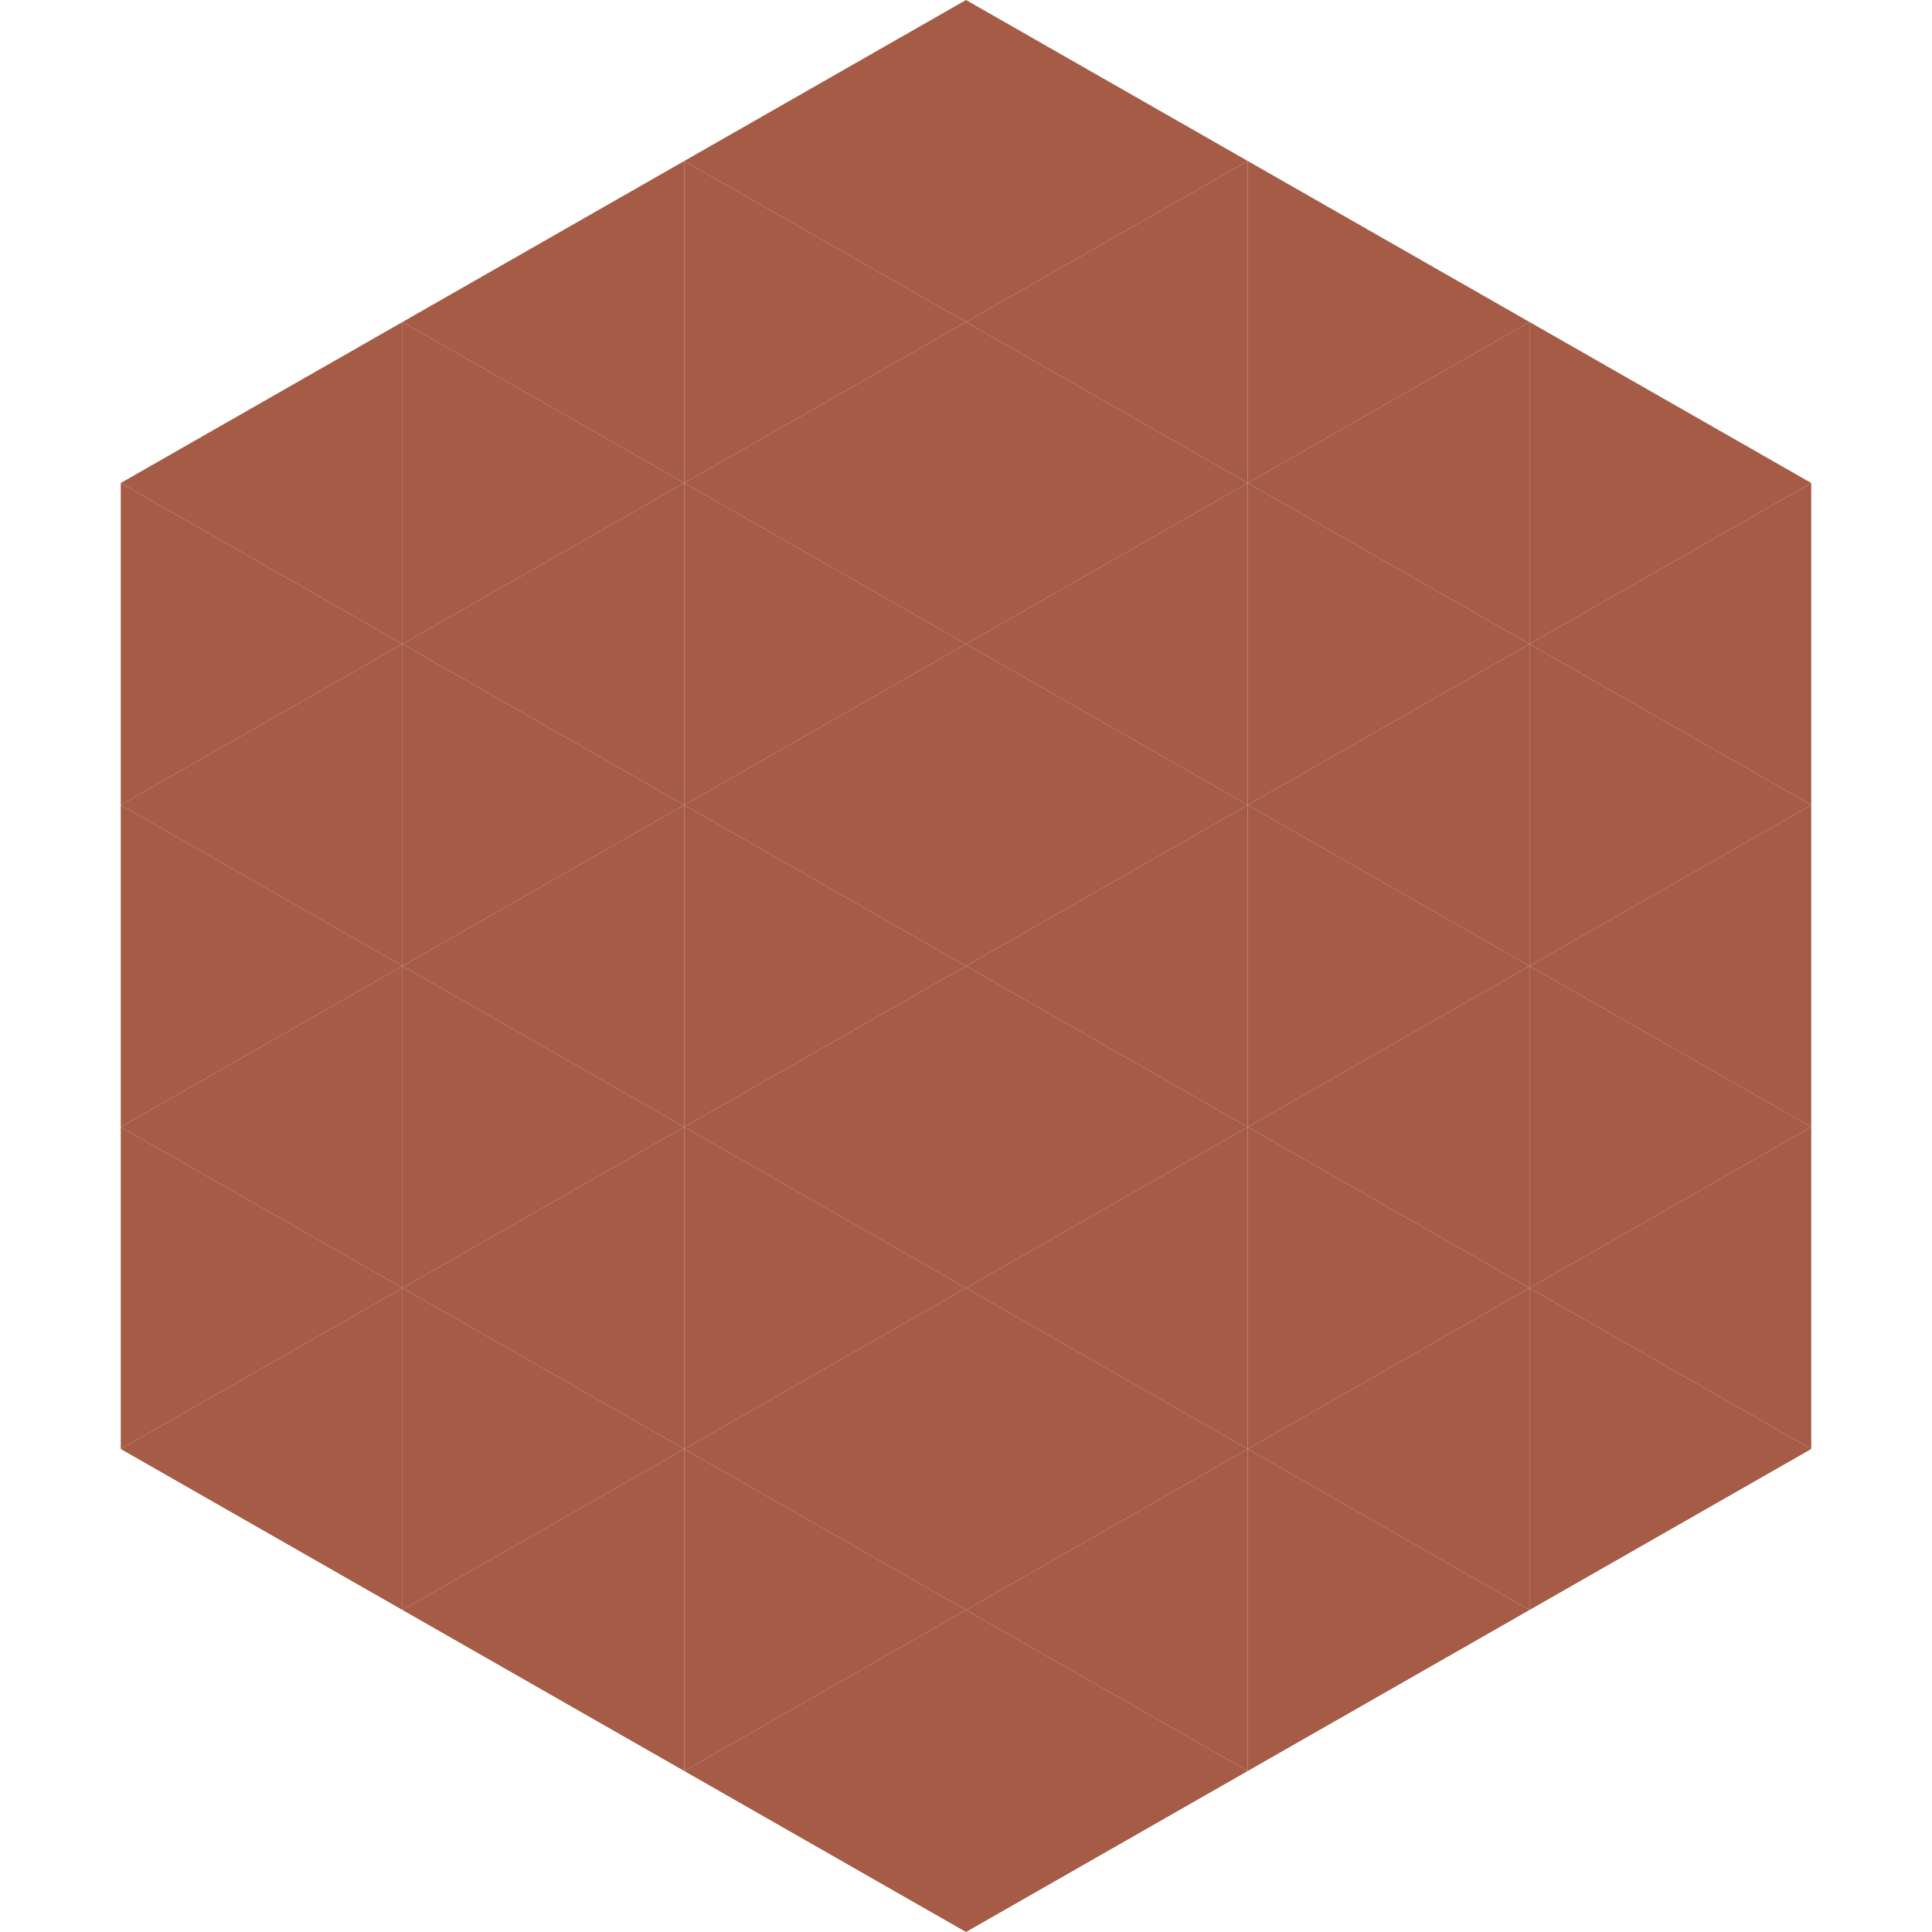 <?xml version="1.0"?>
<!-- Generated by SVGo -->
<svg width="240" height="240"
     xmlns="http://www.w3.org/2000/svg"
     xmlns:xlink="http://www.w3.org/1999/xlink">
<polygon points="50,40 15,60 50,80" style="fill:rgb(165,91,70)" />
<polygon points="190,40 225,60 190,80" style="fill:rgb(165,91,70)" />
<polygon points="15,60 50,80 15,100" style="fill:rgb(165,91,70)" />
<polygon points="225,60 190,80 225,100" style="fill:rgb(165,91,70)" />
<polygon points="50,80 15,100 50,120" style="fill:rgb(165,91,70)" />
<polygon points="190,80 225,100 190,120" style="fill:rgb(165,91,70)" />
<polygon points="15,100 50,120 15,140" style="fill:rgb(165,91,70)" />
<polygon points="225,100 190,120 225,140" style="fill:rgb(165,91,70)" />
<polygon points="50,120 15,140 50,160" style="fill:rgb(165,91,70)" />
<polygon points="190,120 225,140 190,160" style="fill:rgb(165,91,70)" />
<polygon points="15,140 50,160 15,180" style="fill:rgb(165,91,70)" />
<polygon points="225,140 190,160 225,180" style="fill:rgb(165,91,70)" />
<polygon points="50,160 15,180 50,200" style="fill:rgb(165,91,70)" />
<polygon points="190,160 225,180 190,200" style="fill:rgb(165,91,70)" />
<polygon points="15,180 50,200 15,220" style="fill:rgb(255,255,255); fill-opacity:0" />
<polygon points="225,180 190,200 225,220" style="fill:rgb(255,255,255); fill-opacity:0" />
<polygon points="50,0 85,20 50,40" style="fill:rgb(255,255,255); fill-opacity:0" />
<polygon points="190,0 155,20 190,40" style="fill:rgb(255,255,255); fill-opacity:0" />
<polygon points="85,20 50,40 85,60" style="fill:rgb(165,91,70)" />
<polygon points="155,20 190,40 155,60" style="fill:rgb(165,91,70)" />
<polygon points="50,40 85,60 50,80" style="fill:rgb(165,91,70)" />
<polygon points="190,40 155,60 190,80" style="fill:rgb(165,91,70)" />
<polygon points="85,60 50,80 85,100" style="fill:rgb(165,91,70)" />
<polygon points="155,60 190,80 155,100" style="fill:rgb(165,91,70)" />
<polygon points="50,80 85,100 50,120" style="fill:rgb(165,91,70)" />
<polygon points="190,80 155,100 190,120" style="fill:rgb(165,91,70)" />
<polygon points="85,100 50,120 85,140" style="fill:rgb(165,91,70)" />
<polygon points="155,100 190,120 155,140" style="fill:rgb(165,91,70)" />
<polygon points="50,120 85,140 50,160" style="fill:rgb(165,91,70)" />
<polygon points="190,120 155,140 190,160" style="fill:rgb(165,91,70)" />
<polygon points="85,140 50,160 85,180" style="fill:rgb(165,91,70)" />
<polygon points="155,140 190,160 155,180" style="fill:rgb(165,91,70)" />
<polygon points="50,160 85,180 50,200" style="fill:rgb(165,91,70)" />
<polygon points="190,160 155,180 190,200" style="fill:rgb(165,91,70)" />
<polygon points="85,180 50,200 85,220" style="fill:rgb(165,91,70)" />
<polygon points="155,180 190,200 155,220" style="fill:rgb(165,91,70)" />
<polygon points="120,0 85,20 120,40" style="fill:rgb(165,91,70)" />
<polygon points="120,0 155,20 120,40" style="fill:rgb(165,91,70)" />
<polygon points="85,20 120,40 85,60" style="fill:rgb(165,91,70)" />
<polygon points="155,20 120,40 155,60" style="fill:rgb(165,91,70)" />
<polygon points="120,40 85,60 120,80" style="fill:rgb(165,91,70)" />
<polygon points="120,40 155,60 120,80" style="fill:rgb(165,91,70)" />
<polygon points="85,60 120,80 85,100" style="fill:rgb(165,91,70)" />
<polygon points="155,60 120,80 155,100" style="fill:rgb(165,91,70)" />
<polygon points="120,80 85,100 120,120" style="fill:rgb(165,91,70)" />
<polygon points="120,80 155,100 120,120" style="fill:rgb(165,91,70)" />
<polygon points="85,100 120,120 85,140" style="fill:rgb(165,91,70)" />
<polygon points="155,100 120,120 155,140" style="fill:rgb(165,91,70)" />
<polygon points="120,120 85,140 120,160" style="fill:rgb(165,91,70)" />
<polygon points="120,120 155,140 120,160" style="fill:rgb(165,91,70)" />
<polygon points="85,140 120,160 85,180" style="fill:rgb(165,91,70)" />
<polygon points="155,140 120,160 155,180" style="fill:rgb(165,91,70)" />
<polygon points="120,160 85,180 120,200" style="fill:rgb(165,91,70)" />
<polygon points="120,160 155,180 120,200" style="fill:rgb(165,91,70)" />
<polygon points="85,180 120,200 85,220" style="fill:rgb(165,91,70)" />
<polygon points="155,180 120,200 155,220" style="fill:rgb(165,91,70)" />
<polygon points="120,200 85,220 120,240" style="fill:rgb(165,91,70)" />
<polygon points="120,200 155,220 120,240" style="fill:rgb(165,91,70)" />
<polygon points="85,220 120,240 85,260" style="fill:rgb(255,255,255); fill-opacity:0" />
<polygon points="155,220 120,240 155,260" style="fill:rgb(255,255,255); fill-opacity:0" />
</svg>
